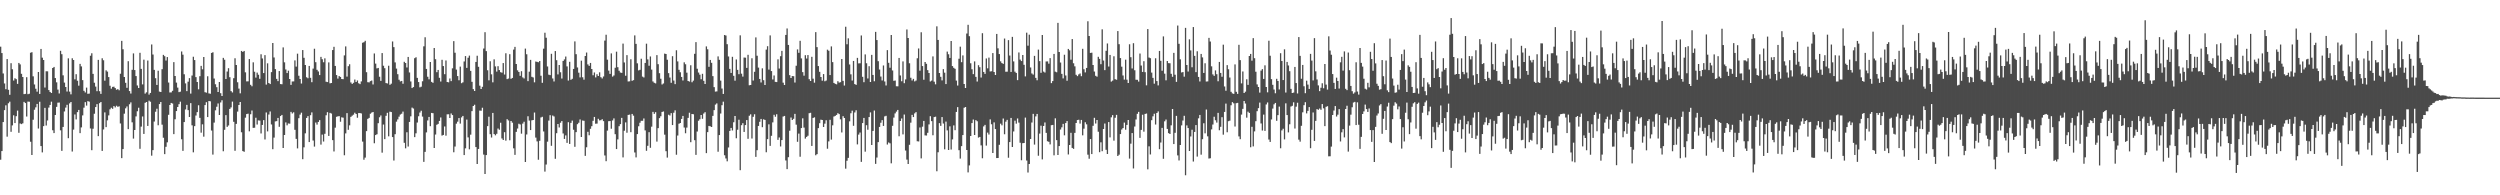 <svg xmlns="http://www.w3.org/2000/svg" width="1920" height="150"><path d="M0 35.828h1v86.854H0zM1 40.768h1v75.273H1zM2 56.426h1v37.302H2zM3 64.099h1v20.496H3zM4 68.518h1v12.360H4zM5 45.382h1v59.585H5zM6 68.971h1v10.317H6zM7 72.793h1v5.273H7zM8 48.524h1v52.709H8zM9 53.179h1v43.145H9zM10 61.827h1v26.731H10zM11 60.113h1v34.393H11zM12 60.840h1v28.376H12zM13 64.428h1v20.501H13zM14 48.346h1v53.670H14zM15 49.476h1v45.328H15zM16 56.667h1v38.691H16zM17 59.155h1v35.570H17zM18 72.271h1v5.942H18zM19 72.107h1v7.067H19zM20 59.292h1v30.223H20zM21 72.363h1v5.647H21zM22 71.998h1v6.113H22zM23 40.490h1v68.364H23zM24 40.079h1v78.956H24zM25 58.619h1v33.338H25zM26 64.856h1v19.407H26zM27 68.154h1v14.255H27zM28 70.399h1v9.440H28zM29 55.274h1v43.430H29zM30 72.131h1v6.012H30zM31 37.590h1v74.610H31zM32 44.295h1v72.728H32zM33 46.067h1v50.797H33zM34 67.204h1v15.626H34zM35 54.723h1v41.709H35zM36 54.777h1v37.753H36zM37 69.164h1v13.462H37zM38 70.586h1v9.991H38zM39 71.440h1v6.642H39zM40 52.246h1v47.818H40zM41 51.391h1v50.830H41zM42 59.966h1v28.362H42zM43 63.238h1v18.847H43zM44 68.812h1v10.040H44zM45 71.804h1v6.948H45zM46 39.034h1v61.039H46zM47 41.604h1v74.244H47zM48 57.852h1v39.627H48zM49 63.444h1v22.156H49zM50 66.817h1v15.801H50zM51 70.292h1v10.216H51zM52 44.798h1v61.315H52zM53 70.363h1v9.071H53zM54 72.454h1v5.896H54zM55 44.731h1v71.633H55zM56 46.075h1v53.436H56zM57 60.941h1v26.963H57zM58 56.992h1v34.713H58zM59 62.019h1v24.095H59zM60 65.775h1v18.669H60zM61 49.067h1v53.157H61zM62 51.015h1v46.842H62zM63 61.543h1v27.074H63zM64 69.758h1v12.943H64zM65 71.028h1v7.421H65zM66 67.284h1v13.799H66zM67 72.034h1v5.617H67zM68 71.890h1v6.181H68zM69 42.812h1v55.869H69zM70 40.926h1v74.417H70zM71 56.721h1v42.168H71zM72 63.537h1v23.812H72zM73 66.511h1v15.712H73zM74 70.054h1v9.923H74zM75 45.985h1v58.551H75zM76 70.019h1v9.221H76zM77 72.072h1v6.266H77zM78 44.740h1v71.177H78zM79 46.271h1v53.161H79zM80 61.944h1v24.403H80zM81 53.997h1v43.657H81zM82 55.000h1v37.407H82zM83 59.202h1v29.405H83zM84 65.849h1v18.108H84zM85 68.078h1v14.644H85zM86 66.689h1v16.881H86zM87 66.559h1v14.894H87zM88 67.650h1v14.815H88zM89 68.896h1v12.324H89zM90 68.446h1v13.593H90zM91 69.311h1v12.353H91zM92 56.615h1v38.213H92zM93 31.408h1v90.045H93zM94 37.841h1v76.638H94zM95 59.140h1v28.160H95zM96 63.590h1v19.595H96zM97 67.440h1v14.350H97zM98 47.002h1v52.171H98zM99 69.960h1v10.098H99zM100 71.834h1v6.794H100zM101 53.610h1v40.359H101zM102 41.034h1v65.413H102zM103 53.828h1v45.993H103zM104 58.436h1v30.972H104zM105 65.641h1v19.836H105zM106 67.563h1v15.201H106zM107 40.548h1v73.708H107zM108 52.899h1v44.309H108zM109 64.823h1v24.602H109zM110 45.848h1v57.000H110zM111 71.897h1v7.045H111zM112 70.889h1v7.451H112zM113 46.476h1v50.250H113zM114 72.649h1v4.660H114zM115 71.360h1v6.775H115zM116 34.134h1v85.395H116zM117 41.898h1v73.382H117zM118 53.667h1v39.668H118zM119 60.082h1v25.725H119zM120 65.215h1v18.312H120zM121 54.303h1v41.884H121zM122 70.345h1v9.570H122zM123 70.645h1v7.691H123zM124 53.149h1v42.619H124zM125 42.160h1v63.620H125zM126 43.171h1v75.217H126zM127 46.484h1v66.265H127zM128 43.845h1v65.443H128zM129 63.405h1v24.774H129zM130 70.988h1v9.658H130zM131 70.958h1v8.072H131zM132 69.721h1v9.781H132zM133 47.723h1v55.312H133zM134 58.383h1v33.226H134zM135 63.457h1v21.828H135zM136 67.272h1v14.918H136zM137 70.755h1v9.252H137zM138 70.405h1v7.673H138zM139 39.509h1v67.437H139zM140 42.010h1v73.865H140zM141 57.058h1v36.705H141zM142 64.073h1v19.983H142zM143 69.981h1v10.563H143zM144 62.723h1v21.868H144zM145 60.001h1v29.831H145zM146 71.870h1v7.337H146zM147 58.016h1v38.231H147zM148 43.576h1v73.433H148zM149 46.116h1v50.766H149zM150 59.224h1v29.524H150zM151 62.963h1v23.162H151zM152 68.590h1v12.246H152zM153 58.512h1v31.994H153zM154 50.574h1v51.331H154zM155 53.250h1v42.262H155zM156 43.756h1v61.204H156zM157 70.802h1v9.898H157zM158 71.164h1v7.350H158zM159 58.575h1v31.352H159zM160 71.736h1v5.827H160zM161 71.986h1v5.862H161zM162 40.639h1v59.620H162zM163 40.119h1v78.630H163zM164 60.302h1v33.867H164zM165 64.724h1v19.995H165zM166 66.972h1v14.980H166zM167 70.645h1v8.801H167zM168 63.000h1v25.297H168zM169 71.574h1v7.114H169zM170 73.730h1v3.256H170zM171 44.461h1v71.727H171zM172 45.864h1v53.816H172zM173 60.678h1v27.765H173zM174 54.948h1v42.504H174zM175 52.387h1v43.990H175zM176 59.271h1v24.370H176zM177 69.977h1v12.506H177zM178 71.004h1v7.013H178zM179 60.065h1v33.469H179zM180 44.743h1v71.059H180zM181 49.907h1v45.202H181zM182 63.197h1v22.492H182zM183 68.049h1v12.566H183zM184 71.691h1v6.638H184zM185 39.107h1v62.479H185zM186 39.905h1v76.096H186zM187 39.112h1v77.472H187zM188 55.553h1v34.811H188zM189 62.534h1v25.091H189zM190 62.463h1v24.847H190zM191 45.367h1v55.490H191zM192 65.133h1v22.629H192zM193 66.235h1v18.639H193zM194 47.888h1v50.326H194zM195 55.116h1v42.982H195zM196 59.616h1v30.792H196zM197 55.777h1v39.858H197zM198 57.393h1v35.080H198zM199 60.497h1v32.109H199zM200 41.678h1v60.842H200zM201 44.885h1v51.047H201zM202 56.131h1v36.142H202zM203 42.343h1v64.748H203zM204 64.972h1v21.398H204zM205 48.638h1v52.251H205zM206 63.747h1v24.238H206zM207 64.545h1v21.035H207zM208 55.385h1v40.213H208zM209 33.017h1v81.568H209zM210 44.115h1v61.572H210zM211 53.103h1v40.140H211zM212 60.559h1v32.481H212zM213 62.330h1v28.227H213zM214 54.601h1v42.770H214zM215 64.558h1v24.598H215zM216 64.725h1v23.556H216zM217 36.391h1v77.287H217zM218 47.869h1v55.823H218zM219 53.328h1v40.697H219zM220 56.133h1v40.135H220zM221 54.264h1v40.558H221zM222 60.693h1v34.263H222zM223 65.175h1v20.764H223zM224 62.544h1v24.578H224zM225 62.501h1v23.748H225zM226 46.380h1v53.320H226zM227 51.171h1v55.471H227zM228 41.203h1v72.750H228zM229 58.162h1v32.636H229zM230 60.687h1v27.309H230zM231 64.147h1v22.372H231zM232 38.453h1v83.817H232zM233 44.408h1v68.755H233zM234 49.907h1v52.516H234zM235 59.341h1v31.247H235zM236 60.111h1v29.078H236zM237 50.637h1v58.449H237zM238 59.738h1v28.758H238zM239 63.138h1v23.209H239zM240 52.696h1v55.237H240zM241 37.439h1v75.162H241zM242 47.776h1v46.305H242zM243 53.585h1v42.130H243zM244 54.863h1v38.774H244zM245 57.659h1v34.604H245zM246 43.664h1v67.393H246zM247 45.527h1v57.842H247zM248 47.834h1v60.851H248zM249 44.804h1v57.933H249zM250 62.789h1v25.719H250zM251 63.032h1v23.161H251zM252 47.945h1v56.465H252zM253 63.983h1v22.683H253zM254 63.724h1v23.495H254zM255 38.428h1v69.202H255zM256 35.947h1v80.376H256zM257 50.630h1v47.440H257zM258 57.629h1v32.096H258zM259 60.343h1v28.991H259zM260 58.398h1v30.811H260zM261 59.092h1v34.417H261zM262 60.658h1v29.439H262zM263 60.842h1v29.543H263zM264 42.531h1v76.688H264zM265 35.641h1v66.787H265zM266 58.813h1v28.075H266zM267 50.828h1v48.849H267zM268 49.359h1v46.893H268zM269 63.324h1v26.437H269zM270 64.441h1v24.397H270zM271 63.594h1v24.487H271zM272 61.103h1v25.471H272zM273 62.998h1v24.554H273zM274 61.821h1v28.607H274zM275 63.934h1v22.907H275zM276 64.619h1v22.226H276zM277 62.516h1v24.638H277zM278 32.845h1v75.903H278zM279 32.421h1v90.234H279zM280 31.314h1v89.744H280zM281 55.447h1v45.245H281zM282 63.138h1v28.158H282zM283 63.303h1v27.202H283zM284 62.304h1v25.045H284zM285 61.835h1v24.644H285zM286 64.894h1v21.133H286zM287 41.042h1v68.982H287zM288 48.851h1v54.897H288zM289 52.543h1v50.563H289zM290 52.156h1v42.482H290zM291 58.949h1v31.094H291zM292 62.082h1v26.618H292zM293 40.734h1v76.492H293zM294 50.466h1v45.198H294zM295 52.382h1v54.478H295zM296 63.818h1v25.124H296zM297 64.113h1v22.524H297zM298 50.509h1v54.170H298zM299 65.137h1v20.624H299zM300 64.243h1v21.812H300zM301 31.830h1v73.456H301zM302 36.217h1v87.092H302zM303 47.945h1v55.119H303zM304 52.705h1v40.747H304zM305 56.992h1v34.697H305zM306 61.218h1v28.395H306zM307 62.527h1v25.434H307zM308 62.133h1v25.208H308zM309 64.333h1v21.366H309zM310 47.439h1v62.242H310zM311 48.379h1v65.519H311zM312 51.818h1v49.750H312zM313 43.704h1v68.850H313zM314 55.644h1v37.994H314zM315 62.559h1v26.801H315zM316 67.634h1v15.025H316zM317 66.884h1v16.461H317zM318 44.702h1v60.609H318zM319 43.957h1v58.422H319zM320 59.797h1v34.302H320zM321 63.051h1v26.245H321zM322 67.089h1v19.361H322zM323 66.562h1v18.458H323zM324 62.415h1v27.126H324zM325 35.587h1v88.707H325zM326 28.631h1v87.996H326zM327 52.964h1v48.741H327zM328 58.953h1v33.568H328zM329 60.944h1v28.878H329zM330 47.629h1v49.271H330zM331 62.870h1v23.861H331zM332 63.602h1v23.338H332zM333 36.853h1v76.827H333zM334 45.480h1v57.838H334zM335 55.442h1v40.383H335zM336 53.711h1v41.422H336zM337 59.752h1v33.122H337zM338 62.612h1v27.586H338zM339 45.938h1v58.178H339zM340 50.728h1v52.883H340zM341 56.982h1v40.168H341zM342 46.447h1v57.760H342zM343 62.986h1v24.806H343zM344 63.245h1v24.527H344zM345 60.261h1v30.386H345zM346 62.322h1v24.800H346zM347 52.497h1v35.886H347zM348 31.611h1v85.352H348zM349 40.486h1v72.042H349zM350 53.444h1v41.552H350zM351 58.427h1v35.022H351zM352 61.646h1v29.014H352zM353 51.127h1v43.818H353zM354 63.881h1v26.257H354zM355 63.232h1v25.791H355zM356 47.218h1v71.875H356zM357 43.067h1v70.841H357zM358 52.097h1v39.750H358zM359 44.338h1v61.194H359zM360 42.697h1v72.001H360zM361 54.432h1v48.997H361zM362 62.812h1v22.545H362zM363 68.467h1v12.945H363zM364 69.904h1v10.553H364zM365 47.559h1v65.385H365zM366 42.801h1v83.176H366zM367 51.316h1v63.084H367zM368 65.808h1v19.137H368zM369 68.344h1v16.699H369zM370 66.654h1v16.085H370zM371 37.255h1v81.479H371zM372 24.720h1v108.909H372zM373 39.294h1v79.801H373zM374 53.951h1v42.938H374zM375 61.693h1v27.965H375zM376 47.050h1v56.025H376zM377 57.094h1v48.555H377zM378 63.239h1v23.489H378zM379 45.568h1v57.405H379zM380 51.014h1v52.917H380zM381 54.984h1v47.798H381zM382 50.861h1v47.864H382zM383 53.798h1v45.832H383zM384 55.436h1v38.847H384zM385 55.789h1v50.576H385zM386 48.443h1v59.062H386zM387 57.265h1v44.255H387zM388 40.920h1v67.137H388zM389 60.789h1v30.740H389zM390 60.303h1v32.195H390zM391 41.610h1v66.122H391zM392 60.527h1v32.384H392zM393 59.861h1v34.341H393zM394 38.107h1v75.825H394zM395 35.981h1v82.979H395zM396 49.150h1v52.136H396zM397 54.004h1v44.729H397zM398 55.229h1v39.821H398zM399 58.218h1v37.366H399zM400 54.701h1v47.948H400zM401 59.465h1v35.445H401zM402 60.253h1v33.257H402zM403 37.329h1v87.074H403zM404 41.669h1v61.623H404zM405 62.312h1v26.965H405zM406 55.048h1v37.583H406zM407 45.983h1v53.889H407zM408 59.004h1v33.434H408zM409 59.502h1v32.654H409zM410 63.246h1v23.182H410zM411 47.284h1v58.376H411zM412 47.514h1v61.075H412zM413 47.822h1v74.845H413zM414 46.859h1v61.296H414zM415 58.167h1v32.040H415zM416 63.591h1v26.103H416zM417 37.375h1v63.587H417zM418 25.156h1v106.658H418zM419 28.983h1v97.361H419zM420 51.057h1v57.730H420zM421 57.325h1v35.320H421zM422 57.702h1v30.770H422zM423 41.303h1v70.668H423zM424 60.254h1v28.461H424zM425 62.584h1v26.878H425zM426 39.199h1v82.738H426zM427 46.228h1v56.066H427zM428 57.155h1v38.064H428zM429 49.908h1v47.969H429zM430 55.480h1v38.765H430zM431 60.328h1v32.661H431zM432 46.794h1v55.714H432zM433 45.614h1v61.082H433zM434 43.424h1v60.552H434zM435 50.992h1v58.732H435zM436 61.857h1v32.016H436zM437 47.442h1v63.080H437zM438 61.282h1v33.074H438zM439 60.537h1v32.090H439zM440 52.959h1v46.665H440zM441 31.776h1v80.964H441zM442 41.621h1v59.862H442zM443 51.831h1v43.543H443zM444 55.804h1v38.455H444zM445 59.457h1v32.314H445zM446 46.585h1v58.627H446zM447 59.362h1v33.186H447zM448 61.182h1v31.604H448zM449 42.998h1v76.731H449zM450 40.355h1v72.748H450zM451 49.458h1v51.766H451zM452 50.587h1v53.307H452zM453 48.343h1v50.569H453zM454 52.988h1v43.927H454zM455 57.779h1v35.016H455zM456 55.639h1v34.154H456zM457 59.459h1v35.592H457zM458 57.043h1v37.895H458zM459 58.344h1v32.877H459zM460 55.568h1v36.874H460zM461 59.283h1v33.008H461zM462 60.284h1v31.286H462zM463 58.733h1v34.278H463zM464 31.176h1v88.224H464zM465 26.658h1v97.142H465zM466 45.825h1v54.461H466zM467 54.241h1v38.821H467zM468 56.706h1v36.266H468zM469 40.986h1v57.890H469zM470 58.851h1v33.652H470zM471 57.977h1v32.931H471zM472 52.010h1v51.037H472zM473 39.661h1v74.807H473zM474 51.633h1v55.438H474zM475 54.322h1v42.590H475zM476 55.703h1v39.625H476zM477 55.983h1v34.540H477zM478 33.485h1v87.399H478zM479 47.991h1v52.406H479zM480 58.166h1v35.836H480zM481 42.342h1v59.590H481zM482 62.561h1v25.719H482zM483 62.461h1v25.550H483zM484 45.505h1v56.041H484zM485 62.077h1v25.433H485zM486 61.553h1v27.291H486zM487 27.176h1v89.892H487zM488 33.668h1v87.197H488zM489 48.637h1v54.352H489zM490 54.082h1v42.871H490zM491 53.628h1v40.623H491zM492 45.132h1v47.667H492zM493 58.810h1v33.976H493zM494 59.491h1v31.495H494zM495 48.321h1v51.843H495zM496 33.513h1v82.290H496zM497 45.626h1v66.338H497zM498 50.479h1v51.029H498zM499 43.361h1v70.157H499zM500 53.460h1v43.845H500zM501 62.578h1v23.330H501zM502 63.597h1v23.877H502zM503 64.045h1v22.120H503zM504 42.343h1v66.421H504zM505 49.283h1v49.111H505zM506 56.200h1v34.547H506zM507 60.486h1v28.807H507zM508 64.845h1v21.108H508zM509 64.105h1v21.517H509zM510 41.158h1v62.242H510zM511 41.463h1v74.637H511zM512 45.880h1v75.182H512zM513 56.178h1v31.929H513zM514 59.531h1v29.201H514zM515 63.578h1v23.309H515zM516 43.173h1v52.897H516zM517 61.846h1v24.721H517zM518 64.607h1v20.126H518zM519 38.605h1v80.212H519zM520 47.168h1v56.905H520zM521 53.595h1v41.439H521zM522 55.522h1v38.952H522zM523 59.088h1v32.259H523zM524 61.811h1v27.218H524zM525 47.870h1v50.049H525zM526 49.362h1v52.979H526zM527 55.794h1v42.185H527zM528 62.225h1v28.274H528zM529 62.695h1v23.877H529zM530 50.149h1v59.073H530zM531 63.185h1v24.367H531zM532 61.893h1v25.865H532zM533 41.316h1v66.366H533zM534 32.365h1v86.553H534zM535 52.801h1v48.235H535zM536 55.725h1v37.007H536zM537 57.344h1v34.228H537zM538 60.886h1v27.448H538zM539 56.656h1v34.565H539zM540 62.072h1v25.117H540zM541 64.530h1v21.629H541zM542 35.617h1v82.009H542zM543 37.827h1v63.671H543zM544 51.316h1v45.412H544zM545 46.012h1v51.028H545zM546 48.249h1v49.286H546zM547 58.495h1v30.499H547zM548 66.934h1v17.652H548zM549 70.340h1v9.969H549zM550 70.184h1v9.234H550zM551 43.319h1v73.228H551zM552 45.907h1v57.812H552zM553 61.925h1v25.278H553zM554 67.994h1v12.824H554zM555 72.118h1v5.978H555zM556 26.901h1v92.352H556zM557 27.295h1v94.423H557zM558 33.959h1v89.955H558zM559 43.373h1v69.873H559zM560 52.874h1v47.673H560zM561 56.033h1v42.199H561zM562 43.630h1v56.547H562zM563 58.203h1v35.694H563zM564 61.966h1v27.104H564zM565 45.652h1v60.561H565zM566 53.654h1v45.959H566zM567 57.009h1v34.964H567zM568 27.122h1v103.615H568zM569 56.565h1v39.571H569zM570 58.819h1v35.807H570zM571 44.166h1v57.135H571zM572 44.307h1v51.720H572zM573 52.136h1v40.068H573zM574 42.092h1v64.508H574zM575 65.474h1v23.423H575zM576 65.257h1v22.555H576zM577 44.723h1v61.687H577zM578 61.859h1v27.828H578zM579 55.164h1v32.573H579zM580 28.708h1v91.754H580zM581 42.806h1v72.541H581zM582 51.893h1v44.822H582zM583 60.619h1v32.909H583zM584 63.314h1v28.029H584zM585 52.485h1v45.216H585zM586 61.568h1v30.103H586zM587 65.299h1v26.796H587zM588 38.115h1v78.822H588zM589 35.471h1v71.368H589zM590 53.467h1v42.000H590zM591 27.177h1v84.861H591zM592 54.559h1v49.744H592zM593 61.021h1v33.007H593zM594 57.975h1v30.195H594zM595 62.869h1v26.787H595zM596 63.012h1v24.762H596zM597 45.578h1v61.822H597zM598 52.609h1v52.955H598zM599 43.142h1v69.335H599zM600 39.089h1v68.493H600zM601 63.506h1v25.980H601zM602 65.265h1v23.768H602zM603 26.807h1v96.421H603zM604 21.864h1v108.053H604zM605 34.492h1v86.220H605zM606 57.727h1v42.666H606zM607 59.920h1v30.322H607zM608 58.426h1v33.712H608zM609 58.507h1v32.746H609zM610 63.409h1v24.023H610zM611 50.501h1v45.238H611zM612 37.956h1v70.940H612zM613 40.530h1v62.085H613zM614 31.340h1v89.015H614zM615 44.837h1v53.515H615zM616 55.397h1v35.476H616zM617 58.098h1v39.902H617zM618 42.407h1v64.026H618zM619 44.957h1v60.196H619zM620 42.312h1v61.925H620zM621 60.808h1v26.118H621zM622 62.221h1v24.410H622zM623 43.617h1v68.479H623zM624 60.440h1v30.136H624zM625 63.505h1v26.600H625zM626 24.659h1v94.598H626zM627 36.217h1v82.148H627zM628 50.756h1v47.667H628zM629 55.156h1v39.473H629zM630 59.145h1v32.740H630zM631 61.963h1v30.180H631zM632 56.883h1v40.676H632zM633 62.433h1v32.560H633zM634 61.874h1v30.472H634zM635 38.157h1v76.070H635zM636 38.976h1v69.628H636zM637 57.644h1v34.338H637zM638 35.641h1v71.569H638zM639 47.713h1v48.521H639zM640 63.683h1v25.826H640zM641 64.393h1v24.615H641zM642 64.781h1v23.504H642zM643 62.357h1v24.558H643zM644 63.447h1v24.183H644zM645 63.144h1v28.514H645zM646 45.331h1v56.423H646zM647 62.127h1v27.097H647zM648 65.684h1v24.962H648zM649 20.542h1v109.018H649zM650 34.009h1v89.429H650zM651 29.455h1v91.800H651zM652 49.506h1v43.702H652zM653 57.071h1v29.917H653zM654 61.834h1v23.145H654zM655 46.807h1v49.829H655zM656 64.554h1v21.829H656zM657 65.171h1v19.499H657zM658 44.438h1v66.435H658zM659 48.676h1v54.696H659zM660 48.599h1v53.181H660zM661 27.213h1v97.093H661zM662 58.965h1v35.571H662zM663 63.130h1v27.419H663zM664 41.800h1v74.691H664zM665 48.591h1v47.577H665zM666 60.251h1v39.364H666zM667 50.835h1v39.090H667zM668 62.969h1v23.331H668zM669 42.130h1v69.246H669zM670 57.554h1v42.989H670zM671 62.405h1v22.495H671zM672 24.449h1v101.396H672zM673 30.751h1v90.224H673zM674 47.003h1v62.149H674zM675 53.422h1v44.042H675zM676 58.768h1v35.517H676zM677 61.775h1v30.494H677zM678 50.289h1v46.413H678zM679 62.568h1v26.812H679zM680 65.642h1v23.300H680zM681 38.493h1v72.503H681zM682 48.233h1v61.200H682zM683 52.030h1v58.048H683zM684 26.902h1v98.537H684zM685 54.104h1v42.524H685zM686 62.059h1v28.258H686zM687 61.826h1v25.247H687zM688 66.269h1v19.423H688zM689 66.279h1v18.148H689zM690 44.478h1v60.159H690zM691 57.959h1v34.964H691zM692 62.387h1v28.606H692zM693 47.130h1v56.101H693zM694 63.899h1v24.052H694zM695 60.960h1v54.648H695zM696 22.642h1v99.908H696zM697 29.169h1v96.761H697zM698 48.586h1v62.644H698zM699 59.716h1v34.507H699zM700 61.789h1v26.408H700zM701 60.568h1v29.323H701zM702 62.489h1v24.587H702zM703 61.828h1v24.277H703zM704 44.739h1v63.729H704zM705 37.231h1v71.394H705zM706 54.252h1v43.665H706zM707 24.783h1v96.883H707zM708 50.715h1v46.576H708zM709 61.211h1v31.658H709zM710 47.636h1v56.356H710zM711 48.997h1v55.083H711zM712 53.853h1v48.149H712zM713 56.065h1v39.471H713zM714 62.549h1v26.709H714zM715 61.902h1v31.119H715zM716 43.319h1v60.586H716zM717 62.700h1v27.229H717zM718 64.770h1v24.830H718zM719 20.234h1v111.284H719zM720 30.688h1v86.236H720zM721 56.054h1v38.529H721zM722 58.965h1v37.721H722zM723 61.763h1v28.144H723zM724 53.119h1v41.737H724zM725 55.805h1v58.900H725zM726 64.540h1v28.865H726zM727 39.647h1v60.492H727zM728 41.658h1v73.530H728zM729 44.492h1v52.518H729zM730 31.489h1v83.348H730zM731 50.738h1v56.337H731zM732 52.095h1v44.221H732zM733 52.830h1v47.171H733zM734 61.901h1v24.055H734zM735 65.709h1v16.544H735zM736 45.099h1v70.243H736zM737 35.838h1v85.945H737zM738 47.752h1v64.461H738zM739 42.545h1v61.199H739zM740 64.537h1v18.199H740zM741 67.602h1v14.567H741zM742 25.733h1v89.442H742zM743 19.035h1v113.351H743zM744 27.790h1v99.259H744zM745 48.566h1v55.858H745zM746 53.203h1v41.318H746zM747 56.937h1v34.853H747zM748 47.140h1v56.562H748zM749 59.025h1v33.225H749zM750 62.633h1v30.491H750zM751 50.075h1v55.596H751zM752 51.610h1v53.558H752zM753 59.520h1v52.143H753zM754 25.498h1v96.074H754zM755 55.266h1v41.797H755zM756 56.708h1v39.211H756zM757 44.888h1v66.931H757zM758 52.462h1v49.363H758zM759 44.215h1v59.112H759zM760 54.884h1v36.795H760zM761 54.732h1v40.679H761zM762 40.776h1v76.704H762zM763 55.281h1v38.739H763zM764 57.591h1v41.517H764zM765 26.046h1v95.343H765zM766 37.111h1v84.230H766zM767 41.528h1v69.697H767zM768 47.092h1v47.872H768zM769 48.410h1v47.861H769zM770 49.053h1v41.970H770zM771 29.612h1v73.525H771zM772 55.070h1v38.347H772zM773 55.040h1v37.039H773zM774 30.840h1v90.304H774zM775 42.676h1v66.407H775zM776 55.221h1v35.365H776zM777 28.304h1v84.583H777zM778 47.145h1v53.830H778zM779 55.032h1v37.624H779zM780 55.990h1v38.997H780zM781 61.534h1v29.465H781zM782 40.311h1v53.836H782zM783 45.765h1v63.873H783zM784 46.917h1v76.187H784zM785 42.238h1v67.745H785zM786 49.782h1v60.040H786zM787 58.689h1v31.620H787zM788 25.065h1v98.204H788zM789 35.084h1v97.425H789zM790 26.621h1v99.351H790zM791 51.824h1v54.910H791zM792 56.429h1v37.662H792zM793 57.277h1v30.174H793zM794 42.891h1v68.176H794zM795 59.782h1v29.609H795zM796 61.630h1v25.854H796zM797 38.112h1v81.472H797zM798 46.933h1v55.674H798zM799 55.909h1v40.609H799zM800 26.885h1v95.555H800zM801 55.014h1v41.747H801zM802 55.702h1v38.365H802zM803 47.230h1v54.805H803zM804 47.143h1v61.355H804zM805 48.886h1v60.032H805zM806 44.630h1v66.257H806zM807 63.849h1v32.328H807zM808 62.235h1v33.713H808zM809 41.438h1v77.840H809zM810 55.064h1v35.826H810zM811 55.493h1v52.108H811zM812 17.550h1v101.485H812zM813 39.947h1v72.211H813zM814 47.999h1v51.491H814zM815 56.722h1v41.089H815zM816 60.218h1v34.895H816zM817 42.039h1v61.872H817zM818 57.958h1v36.555H818zM819 62.007h1v30.953H819zM820 37.569h1v81.045H820zM821 38.676h1v72.687H821zM822 45.829h1v56.160H822zM823 29.998h1v83.600H823zM824 48.570h1v65.780H824zM825 50.926h1v51.122H825zM826 57.459h1v37.015H826zM827 58.481h1v33.728H827zM828 57.133h1v34.828H828zM829 56.411h1v38.517H829zM830 58.532h1v33.572H830zM831 37.501h1v66.444H831zM832 53.197h1v45.635H832zM833 55.626h1v38.281H833zM834 52.169h1v43.338H834zM835 16.342h1v102.433H835zM836 27.623h1v94.264H836zM837 40.642h1v66.145H837zM838 40.457h1v77.858H838zM839 49.923h1v46.705H839zM840 54.937h1v35.533H840zM841 58.220h1v36.662H841zM842 58.859h1v33.307H842zM843 43.639h1v57.558H843zM844 45.213h1v71.700H844zM845 49.287h1v60.030H845zM846 22.530h1v93.571H846zM847 46.511h1v52.559H847zM848 53.885h1v40.973H848zM849 39.011h1v76.017H849zM850 33.390h1v84.892H850zM851 51.074h1v42.659H851zM852 42.208h1v63.305H852zM853 62.663h1v27.424H853zM854 61.890h1v26.537H854zM855 43.235h1v64.772H855zM856 60.805h1v29.599H856zM857 61.221h1v26.991H857zM858 23.877h1v95.956H858zM859 33.938h1v84.828H859zM860 44.586h1v58.360H860zM861 51.216h1v48.240H861zM862 57.968h1v40.363H862zM863 61.118h1v33.052H863zM864 45.823h1v53.801H864zM865 61.169h1v34.797H865zM866 63.765h1v28.413H866zM867 33.971h1v87.822H867zM868 43.944h1v66.369H868zM869 52.577h1v49.614H869zM870 33.172h1v96.235H870zM871 53.976h1v43.187H871zM872 61.249h1v30.479H872zM873 61.299h1v26.083H873zM874 62.657h1v23.277H874zM875 41.111h1v64.747H875zM876 50.346h1v49.406H876zM877 55.252h1v32.872H877zM878 47.001h1v54.116H878zM879 55.427h1v32.094H879zM880 65.515h1v21.698H880zM881 22.312h1v107.761H881zM882 44.197h1v68.197H882zM883 44.703h1v73.918H883zM884 55.748h1v36.587H884zM885 59.820h1v29.509H885zM886 64.251h1v23.118H886zM887 44.735h1v50.925H887zM888 62.259h1v24.506H888zM889 65.609h1v19.943H889zM890 39.122h1v75.473H890zM891 46.704h1v62.782H891zM892 54.333h1v43.871H892zM893 27.968h1v93.997H893zM894 56.565h1v36.610H894zM895 61.689h1v30.119H895zM896 46.862h1v52.177H896zM897 48.482h1v53.762H897zM898 48.610h1v54.300H898zM899 56.691h1v39.548H899zM900 58.983h1v24.722H900zM901 40.617h1v70.024H901zM902 57.387h1v44.591H902zM903 62.876h1v26.091H903zM904 19.608h1v99.749H904zM905 33.624h1v89.589H905zM906 45.575h1v65.764H906zM907 55.644h1v40.658H907zM908 55.344h1v37.237H908zM909 58.883h1v30.071H909zM910 21.410h1v113.197H910zM911 49.938h1v46.362H911zM912 54.935h1v43.418H912zM913 30.232h1v85.717H913zM914 38.689h1v66.110H914zM915 51.677h1v47.973H915zM916 20.776h1v103.303H916zM917 42.919h1v58.394H917zM918 55.412h1v40.617H918zM919 39.384h1v80.911H919zM920 59.077h1v31.789H920zM921 62.584h1v25.669H921zM922 41.440h1v77.356H922zM923 44.102h1v62.807H923zM924 56.027h1v38.638H924zM925 48.579h1v53.806H925zM926 62.622h1v21.510H926zM927 62.505h1v42.222H927zM928 29.085h1v92.659H928zM929 31.914h1v89.635H929zM930 50.947h1v48.429H930zM931 57.161h1v38.496H931zM932 58.257h1v31.374H932zM933 54.084h1v38.262H933zM934 57.006h1v37.135H934zM935 62.430h1v24.248H935zM936 47.544h1v52.483H936zM937 56.031h1v41.359H937zM938 58.940h1v31.080H938zM939 34.330h1v69.115H939zM940 66.399h1v19.550H940zM941 69.698h1v9.854H941zM942 50.017h1v51.541H942zM943 53.195h1v39.907H943zM944 59.554h1v33.115H944zM945 70.483h1v10.342H945zM946 71.744h1v6.674H946zM947 72.082h1v7.284H947zM948 49.451h1v47.703H948zM949 70.497h1v8.739H949zM950 72.079h1v6.938H950zM951 34.393h1v70.357H951zM952 46.178h1v60.726H952zM953 64.044h1v23.965H953zM954 54.876h1v28.714H954zM955 71.402h1v6.178H955zM956 70.384h1v9.109H956zM957 60.861h1v29.501H957zM958 65.165h1v20.617H958zM959 42.994h1v43.716H959zM960 41.439h1v71.642H960zM961 46.596h1v50.804H961zM962 29.272h1v83.171H962zM963 44.688h1v56.242H963zM964 55.105h1v37.994H964zM965 64.811h1v20.574H965zM966 66.822h1v16.248H966zM967 71.105h1v7.683H967zM968 54.234h1v40.570H968zM969 53.119h1v47.108H969zM970 60.631h1v27.405H970zM971 50.180h1v50.350H971zM972 66.808h1v13.433H972zM973 70.918h1v7.793H973zM974 31.288h1v75.853H974zM975 42.797h1v66.189H975zM976 60.797h1v30.953H976zM977 65.121h1v18.275H977zM978 68.754h1v11.361H978zM979 71.622h1v7.417H979zM980 60.544h1v32.220H980zM981 62.216h1v26.217H981zM982 68.718h1v13.158H982zM983 40.834h1v73.028H983zM984 46.857h1v53.305H984zM985 61.467h1v37.426H985zM986 37.898h1v69.180H986zM987 71.086h1v8.260H987zM988 47.564h1v40.797H988zM989 50.254h1v51.413H989zM990 54.660h1v40.788H990zM991 68.235h1v13.574H991zM992 71.408h1v9.827H992zM993 71.137h1v7.468H993zM994 51.396h1v47.300H994zM995 63.813h1v18.125H995zM996 71.792h1v7.132H996zM997 28.448h1v78.791H997zM998 42.930h1v65.861H998zM999 60.464h1v36.132H999zM1000 49.894h1v36.364H1000zM1001 66.272h1v14.534H1001zM1002 71.569h1v6.919H1002zM1003 61.970h1v25.142H1003zM1004 64.986h1v20.171H1004zM1005 68.287h1v13.966H1005zM1006 41.347h1v72.468H1006zM1007 46.535h1v53.147H1007zM1008 61.732h1v24.650H1008zM1009 29.283h1v78.948H1009zM1010 54.794h1v38.023H1010zM1011 61.039h1v22.793H1011zM1012 65.566h1v18.746H1012zM1013 70.013h1v13.319H1013zM1014 67.372h1v16.964H1014zM1015 63.946h1v16.000H1015zM1016 67.805h1v15.404H1016zM1017 49.161h1v47.694H1017zM1018 64.979h1v17.040H1018zM1019 68.818h1v12.742H1019zM1020 27.897h1v92.156H1020zM1021 38.790h1v81.204H1021zM1022 42.024h1v70.544H1022zM1023 56.873h1v31.441H1023zM1024 63.664h1v21.227H1024zM1025 68.314h1v13.139H1025zM1026 59.628h1v29.872H1026zM1027 62.185h1v25.861H1027zM1028 68.004h1v15.813H1028zM1029 47.860h1v60.792H1029zM1030 43.617h1v58.039H1030zM1031 54.224h1v44.945H1031zM1032 39.476h1v66.066H1032zM1033 68.184h1v15.521H1033zM1034 69.237h1v11.955H1034zM1035 40.362h1v76.050H1035zM1036 53.908h1v42.560H1036zM1037 66.003h1v22.086H1037zM1038 70.030h1v12.369H1038zM1039 71.913h1v6.839H1039zM1040 70.937h1v7.313H1040zM1041 47.799h1v48.251H1041zM1042 70.322h1v8.257H1042zM1043 72.677h1v23.102H1043zM1044 36.854h1v77.492H1044zM1045 48.257h1v56.832H1045zM1046 51.145h1v36.432H1046zM1047 60.445h1v25.101H1047zM1048 68.156h1v12.176H1048zM1049 68.749h1v15.037H1049zM1050 63.613h1v22.346H1050zM1051 67.059h1v16.256H1051zM1052 39.776h1v60.103H1052zM1053 45.323h1v63.643H1053zM1054 54.327h1v45.618H1054zM1055 33.160h1v91.252H1055zM1056 48.700h1v48.735H1056zM1057 64.297h1v24.456H1057zM1058 65.958h1v21.199H1058zM1059 68.859h1v12.142H1059zM1060 68.489h1v11.492H1060zM1061 46.115h1v56.635H1061zM1062 58.511h1v32.703H1062zM1063 64.703h1v20.504H1063zM1064 46.498h1v53.341H1064zM1065 69.372h1v12.433H1065zM1066 70.736h1v8.175H1066zM1067 29.650h1v79.465H1067zM1068 43.737h1v66.178H1068zM1069 60.331h1v31.183H1069zM1070 65.742h1v15.422H1070zM1071 71.240h1v7.310H1071zM1072 70.887h1v8.685H1072zM1073 65.093h1v18.867H1073zM1074 68.809h1v12.947H1074zM1075 53.712h1v37.719H1075zM1076 41.554h1v72.558H1076zM1077 46.940h1v50.776H1077zM1078 38.072h1v70.565H1078zM1079 61.128h1v25.455H1079zM1080 70.668h1v8.120H1080zM1081 50.196h1v41.395H1081zM1082 51.361h1v51.635H1082zM1083 55.086h1v38.991H1083zM1084 66.787h1v15.244H1084zM1085 71.411h1v7.945H1085zM1086 71.247h1v7.223H1086zM1087 47.765h1v51.068H1087zM1088 67.872h1v11.881H1088zM1089 71.923h1v6.883H1089zM1090 26.777h1v77.776H1090zM1091 44.483h1v62.545H1091zM1092 66.608h1v19.974H1092zM1093 59.857h1v21.570H1093zM1094 70.024h1v8.583H1094zM1095 73.094h1v4.139H1095zM1096 63.268h1v25.194H1096zM1097 64.783h1v20.786H1097zM1098 66.921h1v14.998H1098zM1099 39.773h1v73.975H1099zM1100 46.118h1v51.252H1100zM1101 59.839h1v41.846H1101zM1102 31.854h1v75.560H1102zM1103 53.157h1v40.623H1103zM1104 52.317h1v45.433H1104zM1105 59.137h1v36.662H1105zM1106 67.836h1v13.156H1106zM1107 54.936h1v39.539H1107zM1108 44.675h1v71.908H1108zM1109 53.573h1v37.103H1109zM1110 52.207h1v48.625H1110zM1111 65.595h1v20.537H1111zM1112 71.890h1v7.699H1112zM1113 26.681h1v88.370H1113zM1114 13.897h1v115.034H1114zM1115 25.945h1v89.938H1115zM1116 43.754h1v56.665H1116zM1117 57.359h1v37.432H1117zM1118 56.812h1v33.978H1118zM1119 44.754h1v56.689H1119zM1120 56.814h1v38.101H1120zM1121 60.564h1v31.462H1121zM1122 44.780h1v61.747H1122zM1123 55.262h1v43.988H1123zM1124 57.041h1v31.844H1124zM1125 27.695h1v89.352H1125zM1126 55.719h1v39.668H1126zM1127 60.164h1v32.983H1127zM1128 43.041h1v59.542H1128zM1129 45.623h1v50.467H1129zM1130 43.167h1v62.810H1130zM1131 57.852h1v32.442H1131zM1132 65.032h1v21.408H1132zM1133 38.590h1v68.193H1133zM1134 56.891h1v47.229H1134zM1135 63.699h1v22.381H1135zM1136 30.051h1v88.107H1136zM1137 34.040h1v78.492H1137zM1138 49.200h1v53.788H1138zM1139 48.494h1v47.235H1139zM1140 60.657h1v33.254H1140zM1141 62.268h1v28.003H1141zM1142 55.114h1v41.046H1142zM1143 59.793h1v34.603H1143zM1144 61.185h1v30.415H1144zM1145 32.497h1v83.075H1145zM1146 49.229h1v55.512H1146zM1147 53.559h1v39.207H1147zM1148 33.673h1v76.716H1148zM1149 54.564h1v40.502H1149zM1150 62.020h1v27.098H1150zM1151 61.894h1v27.107H1151zM1152 62.832h1v23.798H1152zM1153 64.516h1v21.588H1153zM1154 47.490h1v58.939H1154zM1155 50.529h1v55.271H1155zM1156 41.155h1v72.962H1156zM1157 38.123h1v68.661H1157zM1158 61.268h1v26.442H1158zM1159 64.488h1v51.971H1159zM1160 29.451h1v88.854H1160zM1161 46.369h1v68.785H1161zM1162 51.926h1v44.952H1162zM1163 60.042h1v30.984H1163zM1164 60.369h1v28.563H1164zM1165 42.483h1v57.748H1165zM1166 50.984h1v43.669H1166zM1167 60.442h1v28.890H1167zM1168 35.191h1v72.550H1168zM1169 40.370h1v66.994H1169zM1170 47.599h1v47.185H1170zM1171 37.071h1v76.822H1171zM1172 54.537h1v43.455H1172zM1173 57.432h1v34.946H1173zM1174 42.858h1v66.370H1174zM1175 46.315h1v61.051H1175zM1176 47.931h1v60.044H1176zM1177 45.954h1v56.067H1177zM1178 62.848h1v25.765H1178zM1179 63.705h1v22.435H1179zM1180 41.690h1v69.178H1180zM1181 63.195h1v24.271H1181zM1182 63.691h1v24.377H1182zM1183 33.297h1v81.699H1183zM1184 33.320h1v80.344H1184zM1185 51.279h1v46.751H1185zM1186 46.933h1v43.686H1186zM1187 59.659h1v28.785H1187zM1188 41.679h1v60.013H1188zM1189 54.374h1v38.863H1189zM1190 59.919h1v32.906H1190zM1191 40.929h1v57.458H1191zM1192 40.854h1v76.679H1192zM1193 35.857h1v67.322H1193zM1194 20.834h1v90.946H1194zM1195 42.582h1v69.129H1195zM1196 48.688h1v47.799H1196zM1197 62.299h1v27.035H1197zM1198 64.168h1v23.564H1198zM1199 63.017h1v24.558H1199zM1200 61.418h1v25.813H1200zM1201 61.988h1v25.354H1201zM1202 61.917h1v28.366H1202zM1203 39.101h1v63.077H1203zM1204 63.182h1v24.809H1204zM1205 57.130h1v36.933H1205zM1206 23.108h1v93.962H1206zM1207 32.095h1v91.850H1207zM1208 44.958h1v64.607H1208zM1209 23.782h1v100.912H1209zM1210 56.421h1v33.506H1210zM1211 60.287h1v28.806H1211zM1212 49.640h1v47.580H1212zM1213 62.656h1v27.162H1213zM1214 63.854h1v23.371H1214zM1215 43.738h1v68.700H1215zM1216 49.889h1v54.087H1216zM1217 50.642h1v55.339H1217zM1218 28.949h1v86.444H1218zM1219 57.514h1v35.525H1219zM1220 47.617h1v54.350H1220zM1221 39.528h1v79.293H1221zM1222 51.504h1v43.929H1222zM1223 51.067h1v54.816H1223zM1224 63.371h1v24.909H1224zM1225 64.170h1v22.113H1225zM1226 42.448h1v58.354H1226zM1227 60.143h1v31.067H1227zM1228 64.149h1v23.184H1228zM1229 23.500h1v99.888H1229zM1230 36.346h1v82.383H1230zM1231 49.430h1v53.010H1231zM1232 52.740h1v41.431H1232zM1233 56.734h1v34.785H1233zM1234 61.150h1v28.457H1234zM1235 58.204h1v40.715H1235zM1236 57.250h1v34.669H1236zM1237 61.081h1v26.757H1237zM1238 40.955h1v71.688H1238zM1239 48.356h1v64.201H1239zM1240 52.447h1v49.425H1240zM1241 32.022h1v94.865H1241zM1242 53.803h1v39.055H1242zM1243 63.270h1v28.113H1243zM1244 64.432h1v21.761H1244zM1245 67.151h1v17.015H1245zM1246 44.860h1v60.539H1246zM1247 46.888h1v53.921H1247zM1248 59.959h1v33.810H1248zM1249 46.529h1v56.250H1249zM1250 59.062h1v35.855H1250zM1251 65.626h1v20.283H1251zM1252 30.638h1v82.218H1252zM1253 37.538h1v87.973H1253zM1254 29.417h1v85.537H1254zM1255 53.131h1v47.828H1255zM1256 59.306h1v33.294H1256zM1257 61.112h1v28.443H1257zM1258 56.537h1v38.570H1258zM1259 55.517h1v35.352H1259zM1260 61.624h1v28.351H1260zM1261 36.058h1v73.534H1261zM1262 46.079h1v58.728H1262zM1263 55.845h1v40.683H1263zM1264 34.186h1v81.271H1264zM1265 59.825h1v33.081H1265zM1266 61.662h1v29.860H1266zM1267 45.529h1v60.796H1267zM1268 51.512h1v51.708H1268zM1269 57.776h1v35.618H1269zM1270 50.126h1v47.235H1270zM1271 62.862h1v24.928H1271zM1272 63.234h1v23.941H1272zM1273 40.170h1v66.213H1273zM1274 61.209h1v27.115H1274zM1275 52.572h1v61.272H1275zM1276 16.149h1v102.507H1276zM1277 41.413h1v70.815H1277zM1278 47.310h1v47.272H1278zM1279 57.151h1v37.605H1279zM1280 61.558h1v28.734H1280zM1281 51.498h1v44.800H1281zM1282 60.539h1v31.377H1282zM1283 59.856h1v30.146H1283zM1284 39.769h1v76.403H1284zM1285 42.428h1v68.992H1285zM1286 51.999h1v39.441H1286zM1287 30.614h1v80.469H1287zM1288 54.895h1v43.929H1288zM1289 57.869h1v39.478H1289zM1290 30.240h1v91.307H1290zM1291 60.680h1v29.062H1291zM1292 62.702h1v23.022H1292zM1293 44.309h1v68.699H1293zM1294 36.183h1v84.735H1294zM1295 56.291h1v52.187H1295zM1296 35.495h1v67.263H1296zM1297 64.513h1v21.416H1297zM1298 66.065h1v16.720H1298zM1299 23.224h1v91.305H1299zM1300 40.609h1v73.787H1300zM1301 37.262h1v63.926H1301zM1302 54.277h1v36.034H1302zM1303 61.297h1v25.380H1303zM1304 49.177h1v54.946H1304zM1305 54.497h1v43.547H1305zM1306 58.589h1v31.293H1306zM1307 53.742h1v47.080H1307zM1308 48.478h1v54.272H1308zM1309 53.477h1v44.667H1309zM1310 26.478h1v93.062H1310zM1311 41.980h1v62.562H1311zM1312 53.863h1v42.051H1312zM1313 48.229h1v58.183H1313zM1314 50.240h1v59.149H1314zM1315 55.982h1v45.339H1315zM1316 41.790h1v66.127H1316zM1317 60.607h1v30.769H1317zM1318 60.126h1v32.267H1318zM1319 43.152h1v70.419H1319zM1320 58.823h1v34.945H1320zM1321 60.015h1v34.389H1321zM1322 22.050h1v92.539H1322zM1323 34.588h1v82.009H1323zM1324 49.495h1v52.559H1324zM1325 50.809h1v47.461H1325zM1326 55.083h1v39.391H1326zM1327 58.317h1v37.100H1327zM1328 52.639h1v48.778H1328zM1329 53.099h1v46.468H1329zM1330 56.660h1v39.161H1330zM1331 33.123h1v87.450H1331zM1332 40.669h1v61.285H1332zM1333 59.153h1v50.181H1333zM1334 34.722h1v72.947H1334zM1335 46.486h1v55.575H1335zM1336 56.481h1v35.700H1336zM1337 56.392h1v36.969H1337zM1338 61.583h1v25.663H1338zM1339 46.328h1v62.158H1339zM1340 46.403h1v67.695H1340zM1341 47.171h1v68.743H1341zM1342 44.735h1v63.770H1342zM1343 53.399h1v39.211H1343zM1344 63.760h1v25.212H1344zM1345 29.857h1v84.302H1345zM1346 26.259h1v106.185H1346zM1347 29.396h1v96.875H1347zM1348 52.558h1v44.914H1348zM1349 57.614h1v34.817H1349zM1350 58.175h1v29.866H1350zM1351 41.711h1v70.155H1351zM1352 53.915h1v39.690H1352zM1353 60.614h1v30.304H1353zM1354 37.250h1v82.484H1354zM1355 46.843h1v56.344H1355zM1356 57.934h1v37.275H1356zM1357 28.130h1v89.324H1357zM1358 57.319h1v37.010H1358zM1359 60.427h1v31.908H1359zM1360 44.047h1v57.371H1360zM1361 46.106h1v61.364H1361zM1362 43.806h1v65.464H1362zM1363 56.823h1v38.248H1363zM1364 61.709h1v32.233H1364zM1365 34.527h1v83.573H1365zM1366 55.159h1v45.169H1366zM1367 60.413h1v32.785H1367zM1368 23.970h1v94.545H1368zM1369 28.556h1v83.429H1369zM1370 47.109h1v53.851H1370zM1371 50.297h1v46.424H1371zM1372 55.639h1v38.134H1372zM1373 59.579h1v31.816H1373zM1374 46.256h1v58.506H1374zM1375 54.016h1v41.521H1375zM1376 58.741h1v37.100H1376zM1377 38.412h1v78.362H1377zM1378 40.687h1v72.577H1378zM1379 49.679h1v52.056H1379zM1380 32.073h1v83.213H1380zM1381 47.403h1v51.874H1381zM1382 50.871h1v45.517H1382zM1383 57.242h1v36.050H1383zM1384 56.463h1v34.421H1384zM1385 58.201h1v36.960H1385zM1386 57.501h1v35.497H1386zM1387 58.737h1v33.568H1387zM1388 35.828h1v69.103H1388zM1389 51.337h1v42.494H1389zM1390 59.471h1v34.119H1390zM1391 33.507h1v87.389H1391zM1392 24.695h1v96.547H1392zM1393 26.582h1v94.594H1393zM1394 45.659h1v53.752H1394zM1395 53.969h1v42.358H1395zM1396 55.904h1v37.082H1396zM1397 41.435h1v56.345H1397zM1398 53.477h1v45.598H1398zM1399 57.453h1v36.092H1399zM1400 46.840h1v59.149H1400zM1401 42.394h1v73.973H1401zM1402 51.091h1v55.340H1402zM1403 26.600h1v90.319H1403zM1404 52.479h1v46.315H1404zM1405 56.217h1v35.794H1405zM1406 34.223h1v87.794H1406zM1407 47.873h1v52.195H1407zM1408 58.394h1v35.332H1408zM1409 42.437h1v58.348H1409zM1410 62.626h1v25.895H1410zM1411 62.557h1v25.352H1411zM1412 42.655h1v66.242H1412zM1413 61.080h1v27.577H1413zM1414 61.151h1v27.542H1414zM1415 21.786h1v97.906H1415zM1416 35.146h1v88.220H1416zM1417 48.894h1v52.991H1417zM1418 49.905h1v47.670H1418zM1419 53.680h1v40.425H1419zM1420 45.797h1v47.374H1420zM1421 53.788h1v42.290H1421zM1422 55.712h1v38.392H1422zM1423 38.633h1v71.102H1423zM1424 36.296h1v82.718H1424zM1425 46.991h1v64.050H1425zM1426 31.436h1v92.856H1426zM1427 33.505h1v81.266H1427zM1428 53.426h1v41.289H1428zM1429 59.380h1v31.896H1429zM1430 62.231h1v25.185H1430zM1431 62.749h1v24.039H1431zM1432 40.617h1v67.323H1432zM1433 54.172h1v44.741H1433zM1434 56.250h1v34.477H1434zM1435 45.963h1v55.029H1435zM1436 60.570h1v26.847H1436zM1437 64.299h1v21.727H1437zM1438 24.308h1v90.884H1438zM1439 44.958h1v70.706H1439zM1440 46.383h1v71.808H1440zM1441 56.905h1v29.878H1441zM1442 60.354h1v27.846H1442zM1443 63.640h1v23.111H1443zM1444 44.243h1v51.814H1444zM1445 58.999h1v30.142H1445zM1446 62.957h1v23.272H1446zM1447 38.046h1v77.831H1447zM1448 48.231h1v55.214H1448zM1449 33.742h1v80.228H1449zM1450 32.412h1v85.191H1450zM1451 59.275h1v31.916H1451zM1452 53.866h1v36.540H1452zM1453 47.466h1v50.593H1453zM1454 49.734h1v53.010H1454zM1455 45.303h1v58.024H1455zM1456 62.128h1v27.486H1456zM1457 62.767h1v24.418H1457zM1458 39.038h1v74.669H1458zM1459 59.598h1v31.262H1459zM1460 62.832h1v25.539H1460zM1461 19.047h1v96.278H1461zM1462 36.529h1v83.741H1462zM1463 53.668h1v47.406H1463zM1464 56.346h1v36.594H1464zM1465 57.825h1v33.334H1465zM1466 61.140h1v26.908H1466zM1467 51.333h1v45.539H1467zM1468 56.116h1v35.605H1468zM1469 61.002h1v27.775H1469zM1470 31.657h1v82.200H1470zM1471 38.465h1v62.984H1471zM1472 52.486h1v44.761H1472zM1473 25.470h1v97.404H1473zM1474 40.691h1v58.217H1474zM1475 53.503h1v39.072H1475zM1476 50.741h1v48.433H1476zM1477 66.503h1v15.174H1477zM1478 68.109h1v16.382H1478zM1479 44.878h1v73.095H1479zM1480 45.707h1v57.542H1480zM1481 52.314h1v48.926H1481zM1482 64.544h1v27.546H1482zM1483 70.625h1v9.296H1483zM1484 32.084h1v82.482H1484zM1485 32.599h1v87.870H1485zM1486 36.481h1v89.362H1486zM1487 46.557h1v59.053H1487zM1488 57.010h1v38.736H1488zM1489 56.745h1v39.800H1489zM1490 53.435h1v42.380H1490zM1491 55.282h1v39.240H1491zM1492 60.523h1v29.447H1492zM1493 46.295h1v60.724H1493zM1494 54.742h1v45.990H1494zM1495 57.497h1v33.082H1495zM1496 24.557h1v95.544H1496zM1497 57.447h1v37.710H1497zM1498 57.252h1v36.167H1498zM1499 43.711h1v57.871H1499zM1500 45.626h1v50.306H1500zM1501 53.310h1v36.691H1501zM1502 48.856h1v53.476H1502zM1503 65.647h1v22.690H1503zM1504 65.137h1v22.666H1504zM1505 43.441h1v63.852H1505zM1506 62.063h1v25.793H1506zM1507 55.251h1v56.777H1507zM1508 29.033h1v90.160H1508zM1509 42.141h1v73.706H1509zM1510 51.694h1v45.108H1510zM1511 59.120h1v35.627H1511zM1512 63.365h1v28.179H1512zM1513 59.038h1v31.058H1513zM1514 59.533h1v35.282H1514zM1515 63.052h1v32.091H1515zM1516 37.096h1v76.955H1516zM1517 35.044h1v73.146H1517zM1518 53.523h1v42.285H1518zM1519 32.080h1v77.417H1519zM1520 54.594h1v47.547H1520zM1521 61.040h1v33.658H1521zM1522 61.555h1v27.384H1522zM1523 62.694h1v24.672H1523zM1524 62.579h1v25.169H1524zM1525 46.841h1v57.229H1525zM1526 51.882h1v54.742H1526zM1527 43.215h1v69.191H1527zM1528 40.427h1v66.911H1528zM1529 63.323h1v25.787H1529zM1530 65.330h1v23.226H1530zM1531 27.054h1v95.451H1531zM1532 21.417h1v108.566H1532zM1533 33.597h1v86.899H1533zM1534 58.130h1v42.240H1534zM1535 59.570h1v30.914H1535zM1536 42.555h1v57.653H1536zM1537 50.689h1v45.802H1537zM1538 59.490h1v31.062H1538zM1539 50.676h1v55.143H1539zM1540 38.115h1v69.759H1540zM1541 47.212h1v55.010H1541zM1542 37.509h1v79.671H1542zM1543 49.289h1v48.795H1543zM1544 56.742h1v34.157H1544zM1545 40.623h1v61.888H1545zM1546 42.430h1v64.987H1546zM1547 44.994h1v60.204H1547zM1548 45.967h1v58.659H1548zM1549 61.466h1v25.291H1549zM1550 62.260h1v24.467H1550zM1551 43.690h1v60.421H1551zM1552 60.003h1v29.530H1552zM1553 63.554h1v26.565H1553zM1554 25.407h1v88.272H1554zM1555 36.013h1v82.263H1555zM1556 50.702h1v47.806H1556zM1557 45.934h1v49.150H1557zM1558 59.545h1v32.286H1558zM1559 61.954h1v30.606H1559zM1560 58.130h1v39.862H1560zM1561 60.005h1v39.218H1561zM1562 62.266h1v29.470H1562zM1563 35.791h1v78.440H1563zM1564 40.345h1v66.016H1564zM1565 53.407h1v54.923H1565zM1566 26.700h1v85.404H1566zM1567 48.595h1v47.601H1567zM1568 63.652h1v26.643H1568zM1569 64.312h1v24.022H1569zM1570 64.014h1v23.834H1570zM1571 62.511h1v24.983H1571zM1572 63.109h1v25.067H1572zM1573 62.271h1v28.967H1573zM1574 39.687h1v62.304H1574zM1575 64.353h1v24.879H1575zM1576 59.026h1v38.648H1576zM1577 24.040h1v99.494H1577zM1578 35.427h1v87.359H1578zM1579 33.466h1v90.617H1579zM1580 42.680h1v79.628H1580zM1581 56.242h1v36.878H1581zM1582 55.097h1v33.652H1582zM1583 54.076h1v36.450H1583zM1584 61.117h1v29.108H1584zM1585 61.718h1v24.776H1585zM1586 43.889h1v66.720H1586zM1587 48.598h1v55.310H1587zM1588 48.308h1v53.219H1588zM1589 33.386h1v78.799H1589zM1590 59.270h1v35.005H1590zM1591 63.050h1v27.505H1591zM1592 40.891h1v76.321H1592zM1593 50.355h1v45.946H1593zM1594 54.462h1v53.394H1594zM1595 61.094h1v28.204H1595zM1596 63.131h1v23.320H1596zM1597 42.431h1v67.967H1597zM1598 54.219h1v41.641H1598zM1599 62.379h1v22.434H1599zM1600 29.399h1v96.372H1600zM1601 28.114h1v92.709H1601zM1602 47.038h1v57.923H1602zM1603 55.687h1v41.761H1603zM1604 58.145h1v36.466H1604zM1605 63.555h1v28.793H1605zM1606 59.830h1v32.986H1606zM1607 57.309h1v37.208H1607zM1608 62.045h1v28.576H1608zM1609 39.405h1v71.816H1609zM1610 47.990h1v61.583H1610zM1611 50.537h1v53.470H1611zM1612 31.371h1v95.727H1612zM1613 53.020h1v41.390H1613zM1614 63.319h1v27.839H1614zM1615 63.364h1v22.732H1615zM1616 66.820h1v18.484H1616zM1617 66.316h1v18.272H1617zM1618 45.406h1v59.195H1618zM1619 57.521h1v35.286H1619zM1620 62.469h1v28.507H1620zM1621 45.951h1v56.156H1621zM1622 63.609h1v24.308H1622zM1623 33.952h1v74.463H1623zM1624 28.323h1v97.391H1624zM1625 28.982h1v85.970H1625zM1626 49.064h1v62.699H1626zM1627 59.706h1v33.326H1627zM1628 61.593h1v26.756H1628zM1629 48.850h1v47.933H1629zM1630 54.953h1v41.301H1630zM1631 56.984h1v33.806H1631zM1632 37.698h1v71.268H1632zM1633 36.781h1v71.437H1633zM1634 54.714h1v42.968H1634zM1635 31.111h1v85.139H1635zM1636 50.211h1v47.359H1636zM1637 61.187h1v31.624H1637zM1638 47.339h1v58.468H1638zM1639 48.902h1v55.269H1639zM1640 53.798h1v45.749H1640zM1641 48.663h1v52.676H1641zM1642 62.530h1v26.656H1642zM1643 61.948h1v31.075H1643zM1644 41.415h1v62.151H1644zM1645 62.924h1v28.129H1645zM1646 64.491h1v25.111H1646zM1647 15.584h1v103.487H1647zM1648 30.593h1v86.402H1648zM1649 56.085h1v38.424H1649zM1650 56.601h1v40.113H1650zM1651 61.812h1v27.858H1651zM1652 64.413h1v28.069H1652zM1653 61.865h1v34.407H1653zM1654 61.586h1v33.969H1654zM1655 38.271h1v64.915H1655zM1656 41.164h1v74.500H1656zM1657 52.174h1v45.006H1657zM1658 28.522h1v83.257H1658zM1659 48.694h1v55.250H1659zM1660 55.826h1v41.136H1660zM1661 30.428h1v93.679H1661zM1662 51.706h1v41.934H1662zM1663 62.727h1v24.658H1663zM1664 45.928h1v67.583H1664zM1665 36.316h1v84.799H1665zM1666 47.565h1v64.123H1666zM1667 37.776h1v65.602H1667zM1668 61.910h1v23.296H1668zM1669 66.442h1v17.305H1669zM1670 24.840h1v87.353H1670zM1671 23.343h1v109.269H1671zM1672 37.896h1v81.282H1672zM1673 50.888h1v48.313H1673zM1674 56.398h1v33.685H1674zM1675 62.823h1v24.338H1675zM1676 51.864h1v44.527H1676zM1677 55.196h1v37.340H1677zM1678 61.874h1v29.925H1678zM1679 46.140h1v64.901H1679zM1680 52.427h1v52.196H1680zM1681 26.334h1v90.697H1681zM1682 41.486h1v79.521H1682zM1683 54.916h1v43.320H1683zM1684 52.206h1v45.396H1684zM1685 43.576h1v69.941H1685zM1686 51.984h1v49.675H1686zM1687 43.683h1v59.505H1687zM1688 54.831h1v36.167H1688zM1689 54.611h1v40.641H1689zM1690 37.338h1v80.552H1690zM1691 55.496h1v39.611H1691zM1692 57.599h1v41.433H1692zM1693 25.583h1v92.665H1693zM1694 36.081h1v85.447H1694zM1695 41.667h1v65.549H1695zM1696 46.828h1v48.379H1696zM1697 48.256h1v47.257H1697zM1698 49.003h1v41.840H1698zM1699 44.744h1v54.495H1699zM1700 51.481h1v45.575H1700zM1701 52.258h1v42.877H1701zM1702 34.000h1v86.207H1702zM1703 42.663h1v66.867H1703zM1704 55.235h1v35.417H1704zM1705 33.183h1v79.258H1705zM1706 46.900h1v53.804H1706zM1707 60.030h1v30.606H1707zM1708 57.197h1v37.915H1708zM1709 61.736h1v29.002H1709zM1710 45.362h1v59.321H1710zM1711 46.102h1v63.774H1711zM1712 47.160h1v75.824H1712zM1713 43.681h1v66.861H1713zM1714 49.305h1v41.493H1714zM1715 58.139h1v29.660H1715zM1716 29.421h1v87.702H1716zM1717 34.746h1v98.079H1717zM1718 26.575h1v100.168H1718zM1719 52.210h1v54.645H1719zM1720 56.734h1v36.452H1720zM1721 57.203h1v30.255H1721zM1722 42.812h1v68.384H1722zM1723 56.001h1v37.848H1723zM1724 57.442h1v31.715H1724zM1725 37.458h1v83.149H1725zM1726 46.977h1v55.697H1726zM1727 55.893h1v40.611H1727zM1728 25.995h1v93.686H1728zM1729 54.826h1v41.558H1729zM1730 55.693h1v38.230H1730zM1731 45.817h1v57.475H1731zM1732 47.471h1v61.187H1732zM1733 48.882h1v51.565H1733zM1734 44.946h1v66.218H1734zM1735 63.786h1v32.351H1735zM1736 62.215h1v33.771H1736zM1737 41.027h1v72.335H1737zM1738 54.929h1v36.894H1738zM1739 23.067h1v91.338H1739zM1740 27.691h1v90.703H1740zM1741 39.838h1v72.087H1741zM1742 47.949h1v51.536H1742zM1743 54.771h1v43.649H1743zM1744 60.239h1v34.833H1744zM1745 56.092h1v41.423H1745zM1746 53.739h1v42.394H1746zM1747 58.761h1v37.277H1747zM1748 37.964h1v80.165H1748zM1749 39.799h1v70.055H1749zM1750 46.689h1v54.966H1750zM1751 34.228h1v81.834H1751zM1752 48.902h1v55.870H1752zM1753 51.204h1v46.086H1753zM1754 57.040h1v37.781H1754zM1755 58.120h1v34.266H1755zM1756 57.592h1v34.390H1756zM1757 55.863h1v39.207H1757zM1758 58.893h1v32.604H1758zM1759 54.852h1v47.969H1759zM1760 34.149h1v70.241H1760zM1761 58.801h1v36.176H1761zM1762 55.796h1v33.918H1762zM1763 21.895h1v101.216H1763zM1764 30.585h1v89.396H1764zM1765 44.496h1v66.960H1765zM1766 49.560h1v47.291H1766zM1767 55.947h1v36.556H1767zM1768 47.220h1v45.632H1768zM1769 53.309h1v47.766H1769zM1770 51.854h1v43.906H1770zM1771 45.601h1v62.520H1771zM1772 45.150h1v72.953H1772zM1773 49.585h1v58.963H1773zM1774 25.172h1v90.920H1774zM1775 44.297h1v54.784H1775zM1776 52.786h1v43.219H1776zM1777 34.629h1v83.614H1777zM1778 32.810h1v72.938H1778zM1779 52.597h1v40.781H1779zM1780 54.589h1v45.988H1780zM1781 62.464h1v27.091H1781zM1782 61.891h1v26.497H1782zM1783 42.718h1v60.489H1783zM1784 60.117h1v29.283H1784zM1785 61.576h1v26.716H1785zM1786 27.619h1v89.554H1786zM1787 36.872h1v82.417H1787zM1788 44.476h1v58.265H1788zM1789 40.912h1v60.273H1789zM1790 58.181h1v40.006H1790zM1791 61.011h1v33.131H1791zM1792 49.918h1v50.851H1792zM1793 57.628h1v41.827H1793zM1794 61.625h1v33.615H1794zM1795 32.649h1v89.601H1795zM1796 47.162h1v60.745H1796zM1797 34.940h1v74.660H1797zM1798 34.110h1v93.264H1798zM1799 54.366h1v41.942H1799zM1800 58.514h1v31.274H1800zM1801 61.527h1v28.877H1801zM1802 62.456h1v23.696H1802zM1803 41.952h1v68.803H1803zM1804 50.930h1v49.449H1804zM1805 55.236h1v33.047H1805zM1806 47.145h1v53.296H1806zM1807 60.836h1v26.741H1807zM1808 65.594h1v21.228H1808zM1809 25.480h1v90.822H1809zM1810 44.697h1v71.558H1810zM1811 46.329h1v72.378H1811zM1812 56.837h1v35.817H1812zM1813 60.157h1v28.725H1813zM1814 64.378h1v22.775H1814zM1815 44.965h1v51.067H1815zM1816 59.860h1v30.422H1816zM1817 64.934h1v23.809H1817zM1818 39.069h1v75.800H1818zM1819 46.531h1v63.081H1819zM1820 54.325h1v43.858H1820zM1821 31.432h1v87.795H1821zM1822 56.027h1v37.303H1822zM1823 61.952h1v28.833H1823zM1824 46.194h1v54.240H1824zM1825 48.003h1v54.429H1825zM1826 47.748h1v54.677H1826zM1827 58.136h1v31.328H1827zM1828 58.991h1v24.822H1828zM1829 38.410h1v72.767H1829zM1830 54.294h1v37.761H1830zM1831 62.703h1v26.358H1831zM1832 22.840h1v93.847H1832zM1833 34.700h1v88.262H1833zM1834 52.697h1v58.403H1834zM1835 55.843h1v40.576H1835zM1836 55.120h1v37.966H1836zM1837 58.897h1v30.041H1837zM1838 48.661h1v49.833H1838zM1839 52.305h1v39.853H1839zM1840 57.823h1v34.254H1840zM1841 29.864h1v87.602H1841zM1842 37.803h1v66.795H1842zM1843 51.887h1v47.288H1843zM1844 31.779h1v78.887H1844zM1845 45.439h1v51.612H1845zM1846 55.841h1v36.042H1846zM1847 51.955h1v45.646H1847zM1848 60.812h1v23.180H1848zM1849 67.387h1v16.562H1849zM1850 41.593h1v76.405H1850zM1851 45.160h1v60.700H1851zM1852 59.454h1v35.254H1852zM1853 50.495h1v51.698H1853zM1854 65.663h1v17.841H1854zM1855 59.576h1v35.092H1855zM1856 32.014h1v100.025H1856zM1857 26.802h1v91.556H1857zM1858 44.717h1v73.103H1858zM1859 48.134h1v50.581H1859zM1860 49.976h1v41.399H1860zM1861 61.883h1v26.435H1861zM1862 61.734h1v26.614H1862zM1863 66.061h1v19.420H1863zM1864 66.172h1v19.330H1864zM1865 67.859h1v14.362H1865zM1866 68.607h1v12.334H1866zM1867 69.487h1v11.081H1867zM1868 70.277h1v8.939H1868zM1869 71.203h1v7.706H1869zM1870 71.479h1v6.416H1870zM1871 72.267h1v5.119H1871zM1872 72.155h1v5.241H1872zM1873 73.009h1v3.778H1873zM1874 73.427h1v3.547H1874zM1875 73.198h1v3.970H1875zM1876 73.243h1v3.314H1876zM1877 73.369h1v3.023H1877zM1878 73.521h1v2.807H1878zM1879 74.023h1v1.798H1879zM1880 74.175h1v1.683H1880zM1881 74.089h1v1.743H1881zM1882 74.380h1v1.238H1882zM1883 74.545h1v1.069H1883zM1884 74.440h1v1.038H1884zM1885 74.527h1v1.000H1885zM1886 74.605h1v1.000H1886zM1887 74.638h1v1.000H1887zM1888 74.663h1v1.000H1888zM1889 74.690h1v1.000H1889zM1890 74.791h1v1.000H1890zM1891 74.819h1v1.000H1891zM1892 74.780h1v1.000H1892zM1893 74.878h1v1.000H1893zM1894 74.919h1v1.000H1894zM1895 74.903h1v1.000H1895zM1896 74.935h1v1.000H1896zM1897 74.917h1v1.000H1897zM1898 74.905h1v1.000H1898zM1899 74.916h1v1.000H1899zM1900 74.938h1v1.000H1900zM1901 74.958h1v1.000H1901zM1902 74.974h1v1.000H1902zM1903 74.973h1v1.000H1903zM1904 74.974h1v1.000H1904zM1905 74.978h1v1.000H1905zM1906 74.978h1v1.000H1906zM1907 74.977h1v1.000H1907zM1908 74.990h1v1.000H1908zM1909 74.992h1v1.000H1909zM1910 74.992h1v1.000H1910zM1911 74.993h1v1.000H1911zM1912 74.995h1v1.000H1912zM1913 74.995h1v1.000H1913zM1914 74.995h1v1.000H1914zM1915 74.996h1v1.000H1915zM1916 74.997h1v1.000H1916zM1917 74.998h1v1.000H1917zM1918 74.998h1v1.000H1918zM1919 74.998h1v1.000H1919z" fill="#4a4a4a"/></svg>